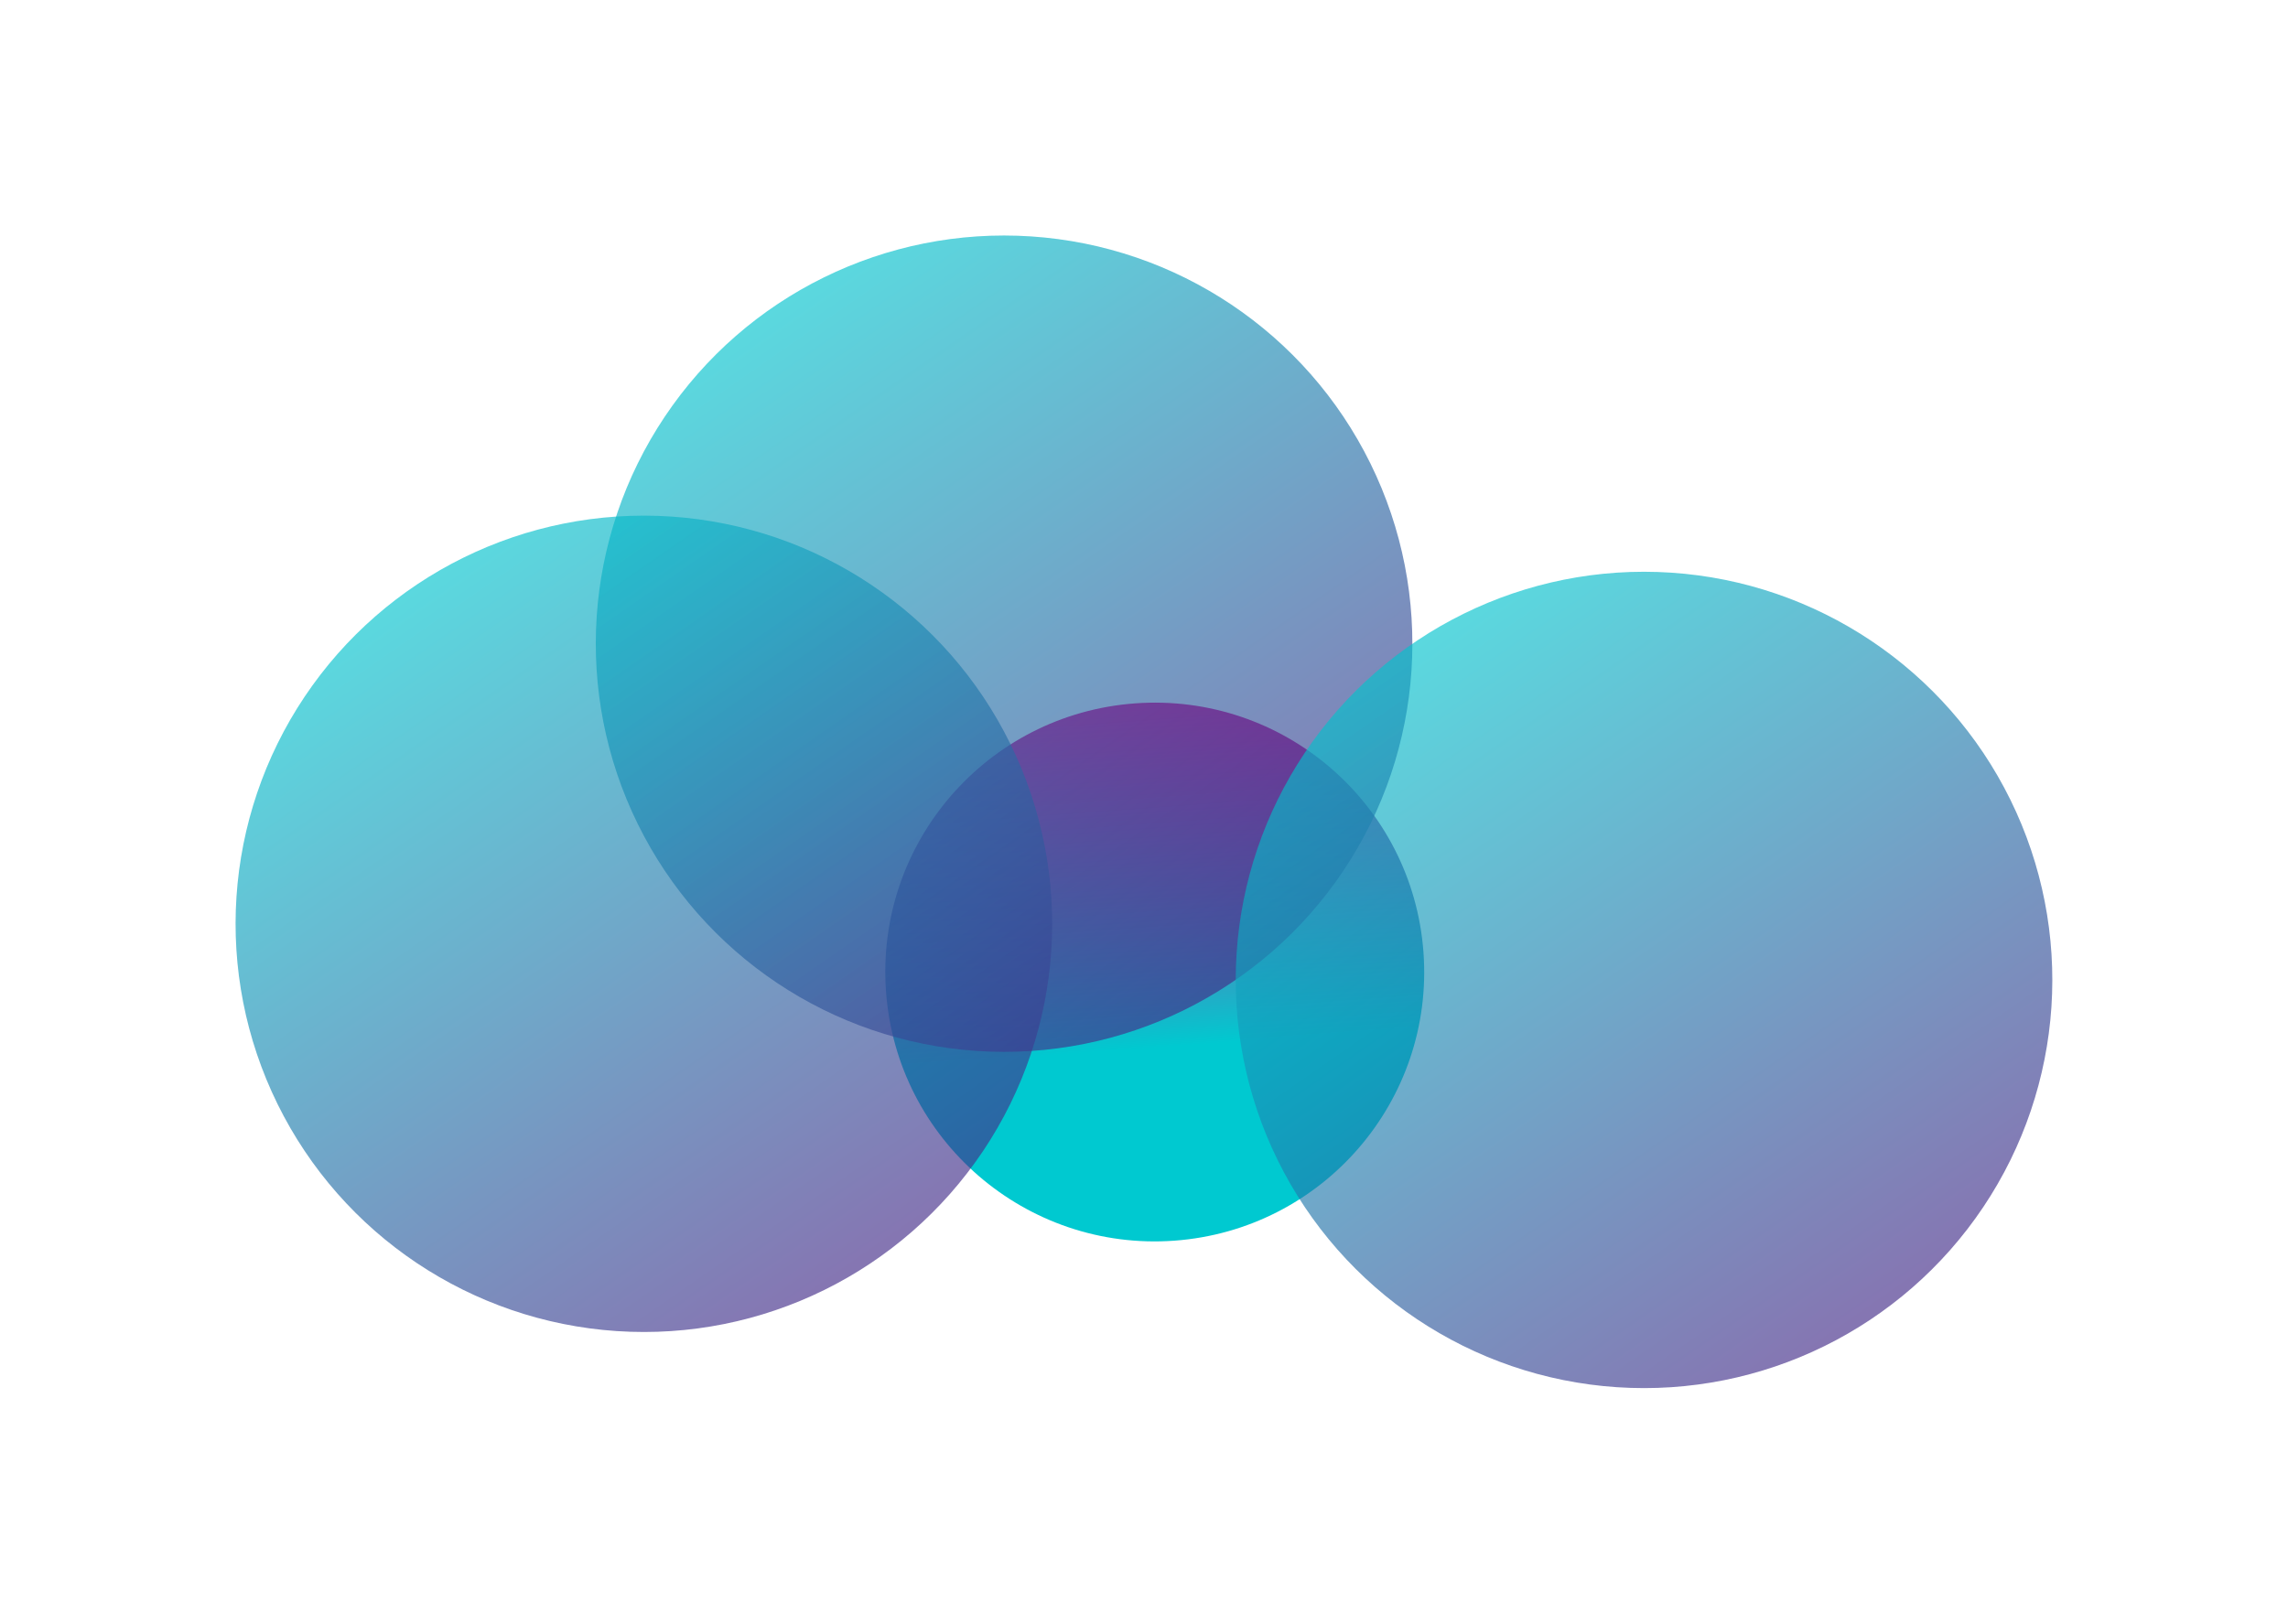 <svg width="4891" height="3472" viewBox="0 0 4891 3472" fill="none" xmlns="http://www.w3.org/2000/svg">
<g filter="url(#filter0_f_2007_28)">
<circle cx="2468.48" cy="2078.48" r="575.992" transform="rotate(175.816 2468.48 2078.48)" fill="url(#paint0_linear_2007_28)"/>
</g>
<g filter="url(#filter1_f_2007_28)">
<circle cx="2146.4" cy="1376.4" r="872.8" transform="rotate(-26.19 2146.4 1376.4)" fill="url(#paint1_linear_2007_28)" fill-opacity="0.65"/>
</g>
<g filter="url(#filter2_f_2007_28)">
<circle cx="3514.4" cy="2095.4" r="872.8" transform="rotate(-26.19 3514.4 2095.4)" fill="url(#paint2_linear_2007_28)" fill-opacity="0.65"/>
</g>
<g filter="url(#filter3_f_2007_28)">
<circle cx="1376.4" cy="1975.4" r="872.8" transform="rotate(-26.19 1376.4 1975.4)" fill="url(#paint3_linear_2007_28)" fill-opacity="0.65"/>
</g>
<defs>
<filter id="filter0_f_2007_28" x="1292.47" y="902.468" width="2352.03" height="2352.03" filterUnits="userSpaceOnUse" color-interpolation-filters="sRGB">
<feFlood flood-opacity="0" result="BackgroundImageFix"/>
<feBlend mode="normal" in="SourceGraphic" in2="BackgroundImageFix" result="shape"/>
<feGaussianBlur stdDeviation="300" result="effect1_foregroundBlur_2007_28"/>
</filter>
<filter id="filter1_f_2007_28" x="770.031" y="0.031" width="2752.75" height="2752.75" filterUnits="userSpaceOnUse" color-interpolation-filters="sRGB">
<feFlood flood-opacity="0" result="BackgroundImageFix"/>
<feBlend mode="normal" in="SourceGraphic" in2="BackgroundImageFix" result="shape"/>
<feGaussianBlur stdDeviation="251.689" result="effect1_foregroundBlur_2007_28"/>
</filter>
<filter id="filter2_f_2007_28" x="2138.03" y="719.031" width="2752.75" height="2752.75" filterUnits="userSpaceOnUse" color-interpolation-filters="sRGB">
<feFlood flood-opacity="0" result="BackgroundImageFix"/>
<feBlend mode="normal" in="SourceGraphic" in2="BackgroundImageFix" result="shape"/>
<feGaussianBlur stdDeviation="251.689" result="effect1_foregroundBlur_2007_28"/>
</filter>
<filter id="filter3_f_2007_28" x="0.031" y="599.031" width="2752.75" height="2752.75" filterUnits="userSpaceOnUse" color-interpolation-filters="sRGB">
<feFlood flood-opacity="0" result="BackgroundImageFix"/>
<feBlend mode="normal" in="SourceGraphic" in2="BackgroundImageFix" result="shape"/>
<feGaussianBlur stdDeviation="251.689" result="effect1_foregroundBlur_2007_28"/>
</filter>
<linearGradient id="paint0_linear_2007_28" x1="2468.49" y1="1916.49" x2="2468.49" y2="2654.48" gradientUnits="userSpaceOnUse">
<stop stop-color="#00C9D0"/>
<stop offset="1" stop-color="#EC008D"/>
</linearGradient>
<linearGradient id="paint1_linear_2007_28" x1="1878.99" y1="477.289" x2="2146.4" y2="2249.2" gradientUnits="userSpaceOnUse">
<stop stop-color="#00C9D0"/>
<stop offset="1" stop-color="#442C89"/>
</linearGradient>
<linearGradient id="paint2_linear_2007_28" x1="3246.99" y1="1196.29" x2="3514.4" y2="2968.2" gradientUnits="userSpaceOnUse">
<stop stop-color="#00C9D0"/>
<stop offset="1" stop-color="#442C89"/>
</linearGradient>
<linearGradient id="paint3_linear_2007_28" x1="1108.99" y1="1076.29" x2="1376.4" y2="2848.2" gradientUnits="userSpaceOnUse">
<stop stop-color="#00C9D0"/>
<stop offset="1" stop-color="#442C89"/>
</linearGradient>
</defs>
</svg>
